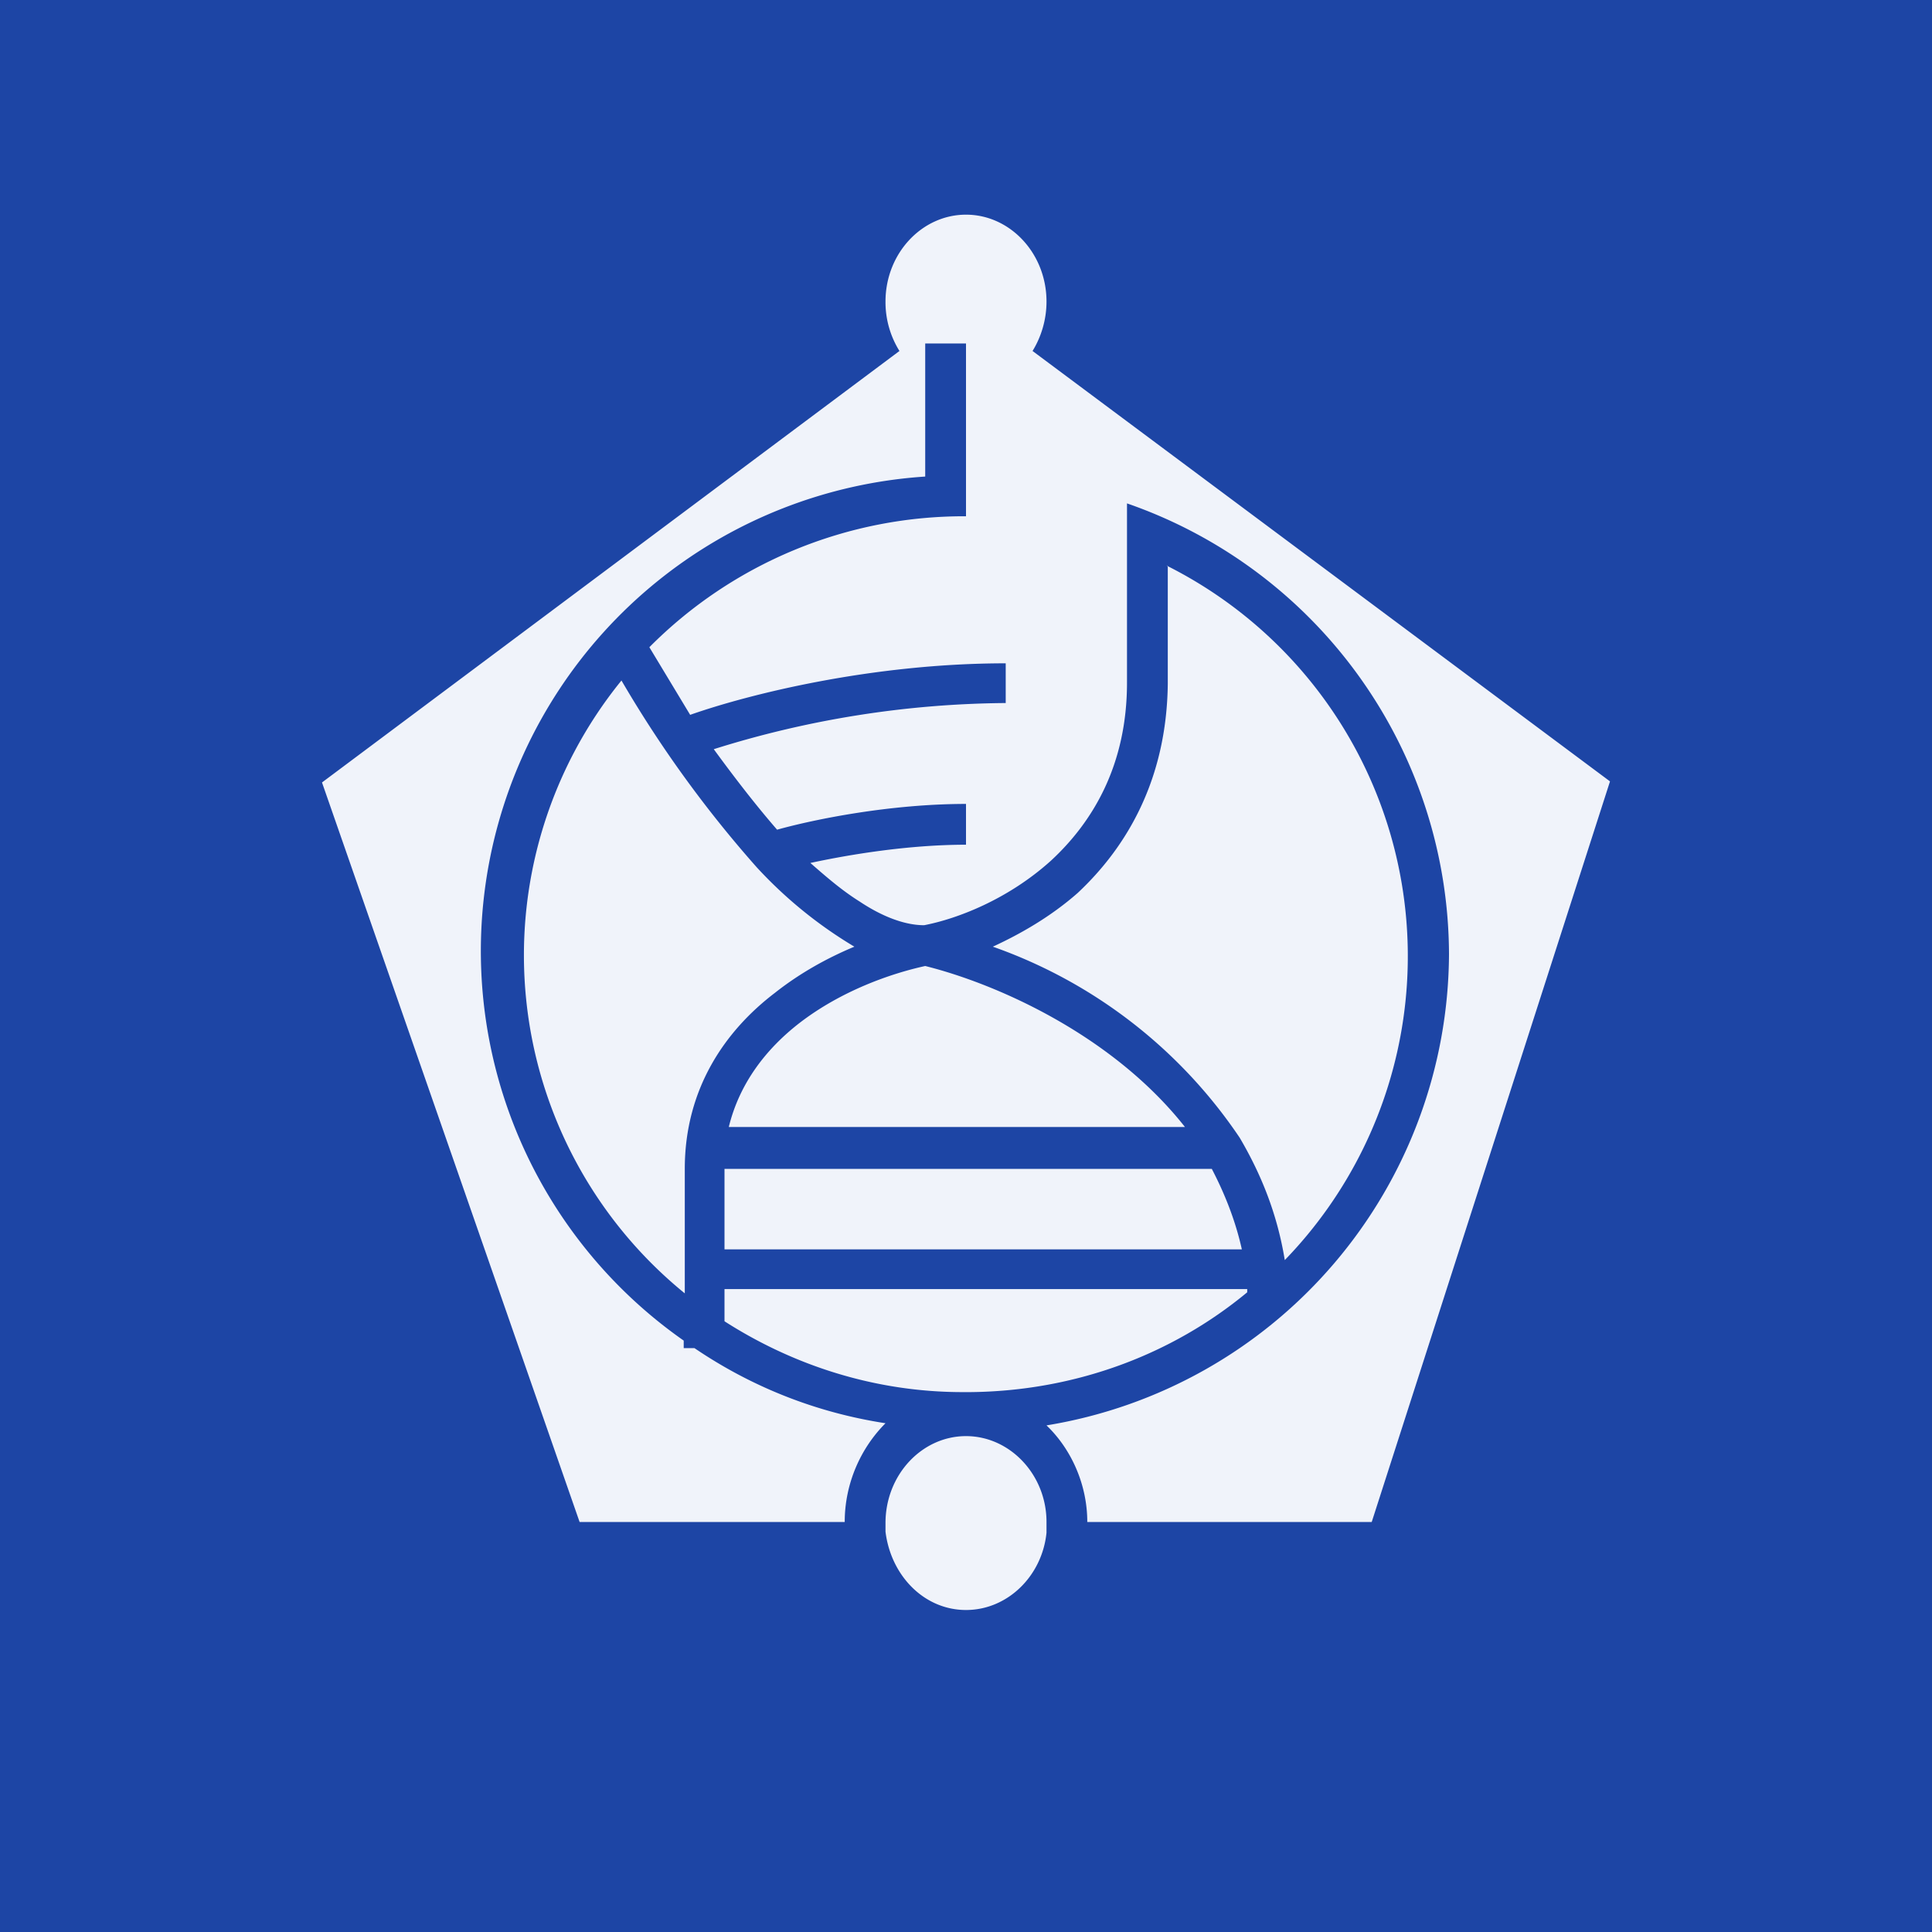 <!-- by TradingView --><svg width="18" height="18" viewBox="0 0 18 18" xmlns="http://www.w3.org/2000/svg"><path fill="#1D45A5" d="M0 0h18v18H0z"/><path d="M9 13.38c.41 0 .75.36.75.8v.1c-.04.4-.36.72-.75.72s-.7-.32-.75-.73v-.08c0-.45.34-.81.75-.81ZM9 2c.41 0 .75.36.75.81 0 .17-.05.33-.13.46L15 7.28l-2.22 6.9h-2.65c0-.35-.15-.68-.38-.9a4.47 4.47 0 0 0 3.75-4.39 4.46 4.46 0 0 0-3-4.2v1.67c0 .77-.32 1.3-.71 1.66-.4.36-.87.54-1.18.6-.18 0-.39-.08-.6-.22-.16-.1-.3-.22-.46-.36.37-.08.92-.17 1.45-.17v-.38c-.7 0-1.4.14-1.76.24-.2-.23-.4-.49-.59-.75a9.27 9.27 0 0 1 2.72-.43v-.37c-1.25 0-2.4.29-2.94.48l-.38-.63A4.13 4.13 0 0 1 9 4.81V3.2h-.38v1.24a4.43 4.43 0 0 0-2.25 8.05v.07h.1c.53.36 1.13.6 1.78.7-.23.23-.38.56-.38.92H5.4L3 7.29l5.38-4.02a.86.86 0 0 1-.13-.46c0-.45.34-.81.75-.81Zm2.62 10v.04c-.7.58-1.6.92-2.58.93h-.07c-.82 0-1.58-.25-2.22-.66v-.3h4.87ZM5.79 6.34a10.9 10.9 0 0 0 1.26 1.74 4.07 4.07 0 0 0 .91.74c-.24.1-.5.24-.74.43-.46.35-.84.89-.84 1.64v1.16a4.06 4.06 0 0 1-.59-5.71Zm5.08-1.07a4.07 4.07 0 0 1 1.1 6.47c-.07-.43-.22-.8-.42-1.14a4.62 4.62 0 0 0-2.3-1.78c.26-.12.54-.28.79-.5.46-.43.83-1.06.84-1.95v-1.1Zm.42 5.62c.12.23.22.48.28.75H6.75v-.75h4.54ZM8.62 9c.68.17 1.75.65 2.42 1.5H6.79c.1-.41.35-.73.66-.97.39-.3.85-.46 1.17-.53Z" fill="#F0F3FA"/></svg>